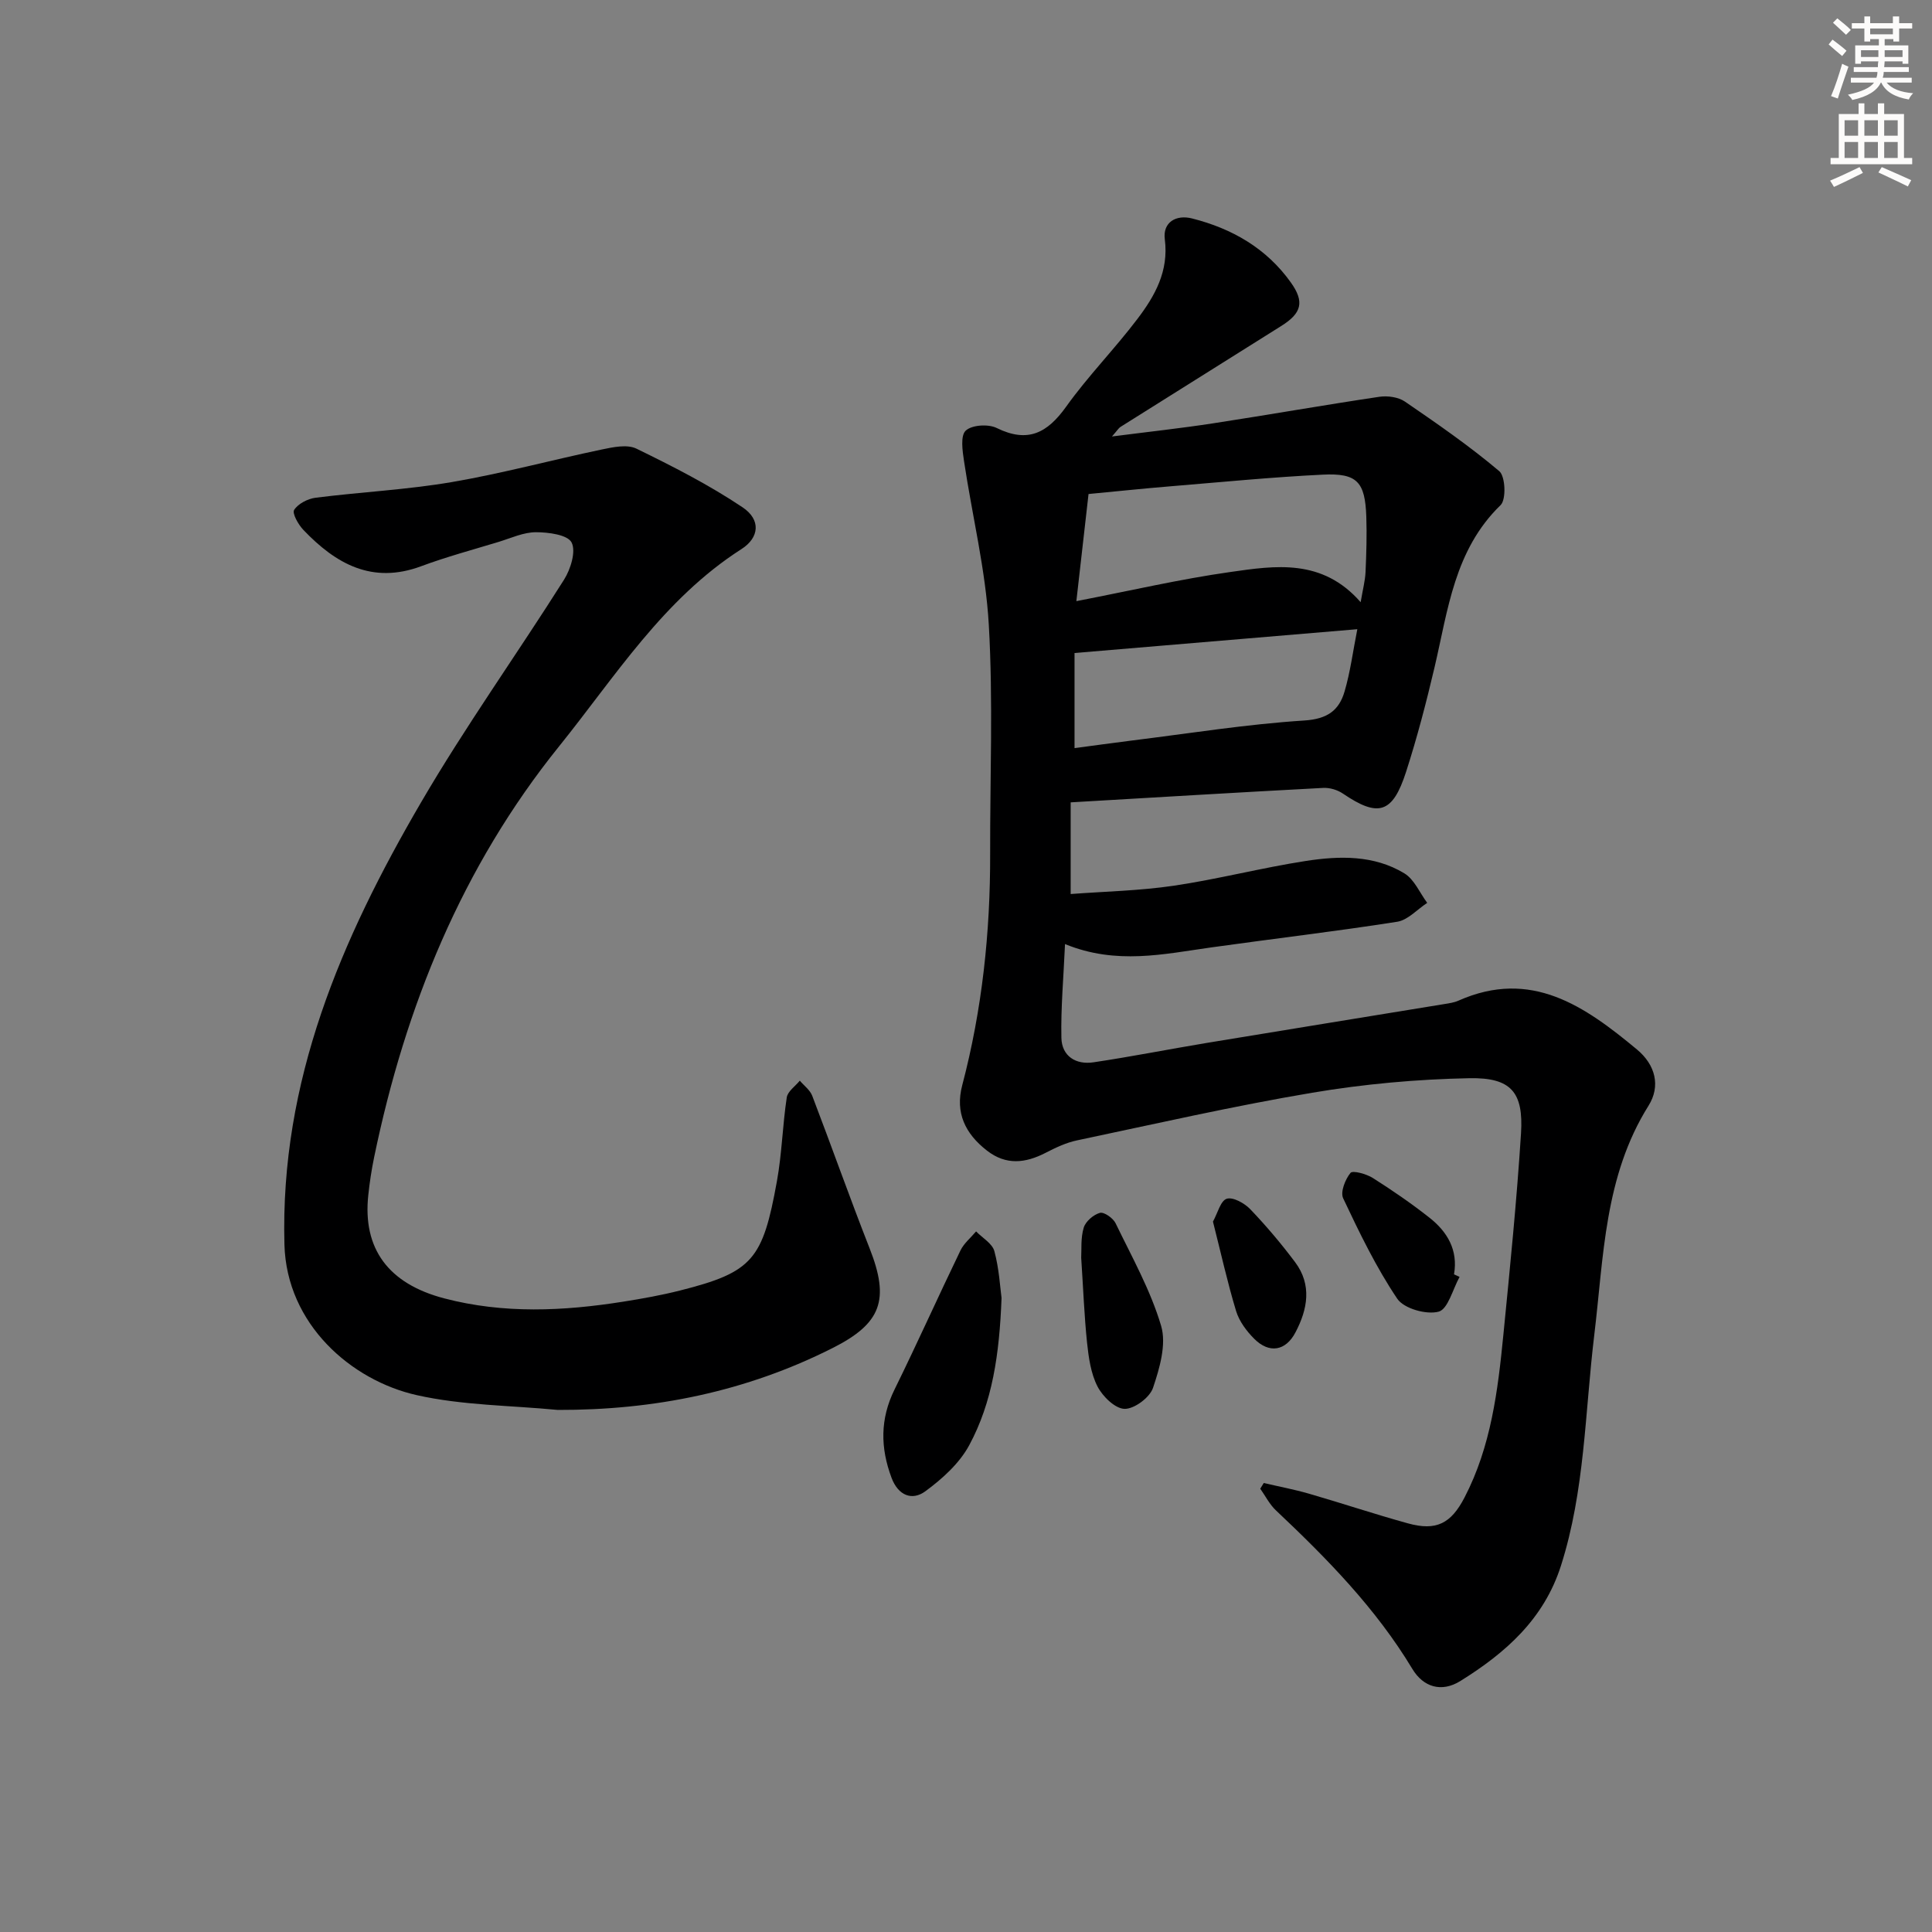 <svg enable-background="new 0 0 400 400" viewBox="0 0 400 400" xmlns="http://www.w3.org/2000/svg"><rect x="0" y="0" width="400" height="400" fill="#808080" stroke="none"/><g fill="#000001"><path d="m261.65 307.04c3.11.73 6.26 1.32 9.32 2.2 6.85 1.98 13.63 4.25 20.51 6.15 5.88 1.63 8.93.06 11.74-5.36 5.49-10.57 6.9-22.13 8.04-33.71 1.37-13.88 2.77-27.77 3.65-41.69.53-8.47-2.03-11.56-10.66-11.4-10.88.21-21.84 1.2-32.57 3.01-16.33 2.75-32.51 6.45-48.73 9.87-2.24.47-4.41 1.51-6.47 2.57-4.18 2.15-8.18 2.62-12.14-.46-4.48-3.48-6.63-7.83-5.12-13.53 4.13-15.69 5.82-31.67 5.78-47.87-.04-15.83.63-31.7-.28-47.48-.65-11.35-3.44-22.57-5.13-33.87-.32-2.13-.77-5.26.35-6.31 1.27-1.19 4.67-1.41 6.41-.55 6.45 3.17 10.48 1.05 14.39-4.42 4.53-6.34 10.05-11.95 14.76-18.17 3.62-4.77 6.51-9.88 5.66-16.49-.45-3.5 2.32-5.15 5.65-4.3 8.27 2.09 15.4 6.17 20.45 13.26 2.87 4.02 2.23 6.36-1.99 9-11.1 6.95-22.2 13.92-33.29 20.9-.37.23-.61.67-1.76 1.98 7.7-.99 14.36-1.71 20.98-2.73 11.47-1.76 22.91-3.78 34.39-5.49 1.7-.25 3.91.06 5.28.99 6.68 4.57 13.37 9.2 19.54 14.41 1.27 1.07 1.46 5.88.27 7.03-9.58 9.29-10.88 21.69-13.68 33.61-1.71 7.27-3.6 14.52-5.89 21.62-2.79 8.65-5.76 9.46-13.08 4.49-1.13-.77-2.75-1.25-4.1-1.17-17.24.91-34.47 1.95-52.26 2.99v18.98c6.95-.53 14.21-.67 21.34-1.72 9.17-1.36 18.19-3.71 27.36-5.13 6.94-1.07 14.1-1.25 20.39 2.57 2.06 1.25 3.18 4.03 4.73 6.11-2.07 1.35-4 3.56-6.22 3.91-12.79 2.01-25.66 3.51-38.48 5.31-9.85 1.38-19.66 3.66-30.29-.69-.31 6.99-.88 13.21-.75 19.41.08 3.79 2.99 5.62 6.64 5.07 7.86-1.17 15.65-2.72 23.49-4.02 16.38-2.71 32.77-5.35 49.16-8.04.98-.16 2-.3 2.9-.7 15.08-6.7 26.2 1.16 36.97 10.1 3.83 3.18 4.95 7.58 2.39 11.66-9.17 14.63-9.26 31.24-11.23 47.51-1.93 15.96-1.93 32.19-6.9 47.74-3.53 11.05-11.5 18.06-20.84 23.86-3.87 2.4-7.64 1.27-9.92-2.52-7.56-12.56-17.68-22.86-28.24-32.82-1.32-1.24-2.18-2.98-3.25-4.49.23-.39.48-.79.73-1.18zm20.06-182.36c.44-2.63.92-4.42 1.01-6.22.17-3.82.29-7.66.16-11.48-.25-7.22-1.89-9.06-9.01-8.71-10.44.51-20.85 1.53-31.27 2.39-5.73.47-11.45 1.07-17.23 1.62-.87 7.63-1.67 14.74-2.52 22.18 11.36-2.2 21.54-4.57 31.86-6.03 9.32-1.33 19.04-2.86 27 6.25zm-.69 5.59c-20.01 1.69-39.09 3.3-58.55 4.93v19.69c4.09-.54 7.85-1.07 11.62-1.54 11.99-1.48 23.95-3.41 35.98-4.18 4.78-.31 7.17-2.11 8.31-6.01 1.19-4.05 1.73-8.3 2.64-12.89z"/><path d="m115.47 291.91c-9.74-.94-19.7-.93-29.18-3.06-13.55-3.04-26.95-14.66-27.4-31.17-.92-33.91 11.8-63.29 28.25-91.5 9.2-15.78 19.87-30.69 29.63-46.15 1.37-2.17 2.52-5.87 1.57-7.72-.83-1.6-4.79-2.12-7.37-2.12-2.56 0-5.13 1.2-7.66 1.98-5.39 1.64-10.84 3.1-16.11 5.06-10.16 3.78-17.7-.51-24.39-7.52-1.05-1.1-2.36-3.43-1.91-4.14.83-1.29 2.82-2.31 4.44-2.52 9.39-1.19 18.89-1.65 28.2-3.24 10.42-1.78 20.66-4.57 31.02-6.74 2.34-.49 5.26-1.12 7.19-.19 7.53 3.67 15.06 7.51 22 12.16 3.81 2.55 3.49 6.26-.25 8.65-16.16 10.34-26.11 26.38-37.74 40.82-20.11 24.96-31.84 53.85-38.29 85.04-.54 2.6-.94 5.24-1.22 7.88-1.19 11.08 4.13 18.34 15.71 21.38 12.31 3.23 24.71 2.65 37.11.68 3.93-.62 7.86-1.33 11.71-2.3 15.09-3.81 17.14-6.4 20.08-22.67 1.03-5.7 1.16-11.56 2.03-17.3.19-1.27 1.76-2.32 2.7-3.48.87 1.03 2.11 1.93 2.57 3.12 4.03 10.52 7.78 21.16 11.9 31.64 4.17 10.61 2.43 15.5-7.67 20.59-17.91 9.04-36.91 12.88-56.92 12.82z"/><path d="m207.36 268.73c-.44 11.68-1.9 21.6-6.7 30.5-2.02 3.74-5.56 6.94-9.06 9.51-2.75 2.03-5.63.91-7.01-2.76-2.33-6.21-2.4-12.18.61-18.29 4.69-9.53 9.03-19.23 13.65-28.79.72-1.49 2.14-2.64 3.24-3.95 1.31 1.35 3.35 2.5 3.78 4.08.99 3.64 1.19 7.5 1.49 9.7z"/><path d="m223.85 260.4c.1-1.64-.13-4.06.52-6.22.39-1.3 2.02-2.7 3.36-3.07.85-.23 2.73 1.09 3.24 2.15 3.38 6.99 7.25 13.88 9.43 21.25 1.13 3.83-.31 8.76-1.68 12.83-.67 2-3.85 4.37-5.87 4.35-1.95-.02-4.55-2.55-5.62-4.63-1.39-2.7-1.84-6-2.17-9.09-.58-5.61-.79-11.25-1.21-17.57z"/><path d="m302.19 264.37c-1.41 2.53-2.4 6.69-4.35 7.2-2.54.67-7.18-.64-8.56-2.69-4.37-6.5-7.83-13.66-11.19-20.78-.62-1.3.42-3.92 1.51-5.26.47-.57 3.3.21 4.63 1.05 4.04 2.56 8 5.28 11.75 8.24 3.67 2.9 5.93 6.67 5.06 11.71.39.19.77.36 1.15.53z"/><path d="m251.13 252.92c.98-1.77 1.57-4.32 2.85-4.73 1.29-.41 3.67.91 4.86 2.15 3.31 3.46 6.43 7.15 9.3 10.98 3.52 4.71 2.59 9.75.07 14.54-2.03 3.87-5.44 4.42-8.53 1.33-1.6-1.6-3.11-3.63-3.76-5.75-1.81-5.98-3.16-12.11-4.79-18.52z"/></g><path d="m378.6 9.2.8-1c.9.7 1.9 1.4 2.9 2.3l-.9 1.1c-1.1-.9-2-1.7-2.8-2.4zm.5 10.7c.9-2.1 1.6-4.3 2.3-6.7.4.2.8.4 1.3.6-.7 2.1-1.5 4.3-2.2 6.6zm.4-15.2.9-.9c1 .8 2 1.6 2.8 2.4l-1 1c-1-.9-1.9-1.8-2.7-2.5zm12.5-1.3h1.2v1.4h2.7v1.1h-2.7v2.7h-1.2v-.5h-1.8v1.3h4.9v3.8h-1.2v-.5h-3.7c0 .4-.1.9-.1 1.2h5.1v1h-5.2c0 .5-.1.9-.2 1.2h6v1h-5.2c1.1 1.3 2.9 2 5.5 2.2-.4.4-.7.8-.9 1.3-2.9-.5-4.8-1.6-5.7-3.5h-.1c-.8 1.7-2.7 2.9-5.9 3.6-.2-.4-.6-.8-.9-1.1 2.8-.6 4.6-1.4 5.4-2.5h-4.8v-1h5.3c.1-.3.2-.7.2-1.2h-4.9v-1h5c0-.4 0-.8.1-1.2h-3.6v.5h-1.2v-3.8h4.9v-1.3h-1.8v.5h-1.2v-2.7h-2.6v-1.1h2.6v-1.4h1.2v1.4h4.7v-1.4zm-6.7 8.4h3.6c0-.4 0-.9 0-1.4h-3.6zm1.9-4.7h4.7v-1.2h-4.7zm6.7 3.3h-3.7v1.4h3.7z" fill="#fcfbfa"/><path d="m384.7 21.4h1.3v2.2h2.8v-2.2h1.3v2.2h4.1v9.1h1.7v1.3h-16.9v-1.3h1.7v-9.1h4.1v-2.2zm.3 13.2.7 1.2c-1.8.9-3.8 1.9-6 2.9-.2-.4-.5-.8-.8-1.3 2.4-1 4.4-2 6.1-2.8zm-3.1-6.5h2.8v-3.2h-2.8zm0 4.6h2.8v-3.3h-2.8zm4.1-4.6h2.8v-3.2h-2.8zm0 4.6h2.8v-3.3h-2.8zm3.6 1.9c2.1.9 4.1 1.8 6.1 2.7l-.7 1.3c-2.2-1.1-4.2-2-6.1-2.9zm3.3-9.7h-2.8v3.2h2.8zm-2.8 7.8h2.8v-3.3h-2.8z" fill="#fcfbfa"/></svg>